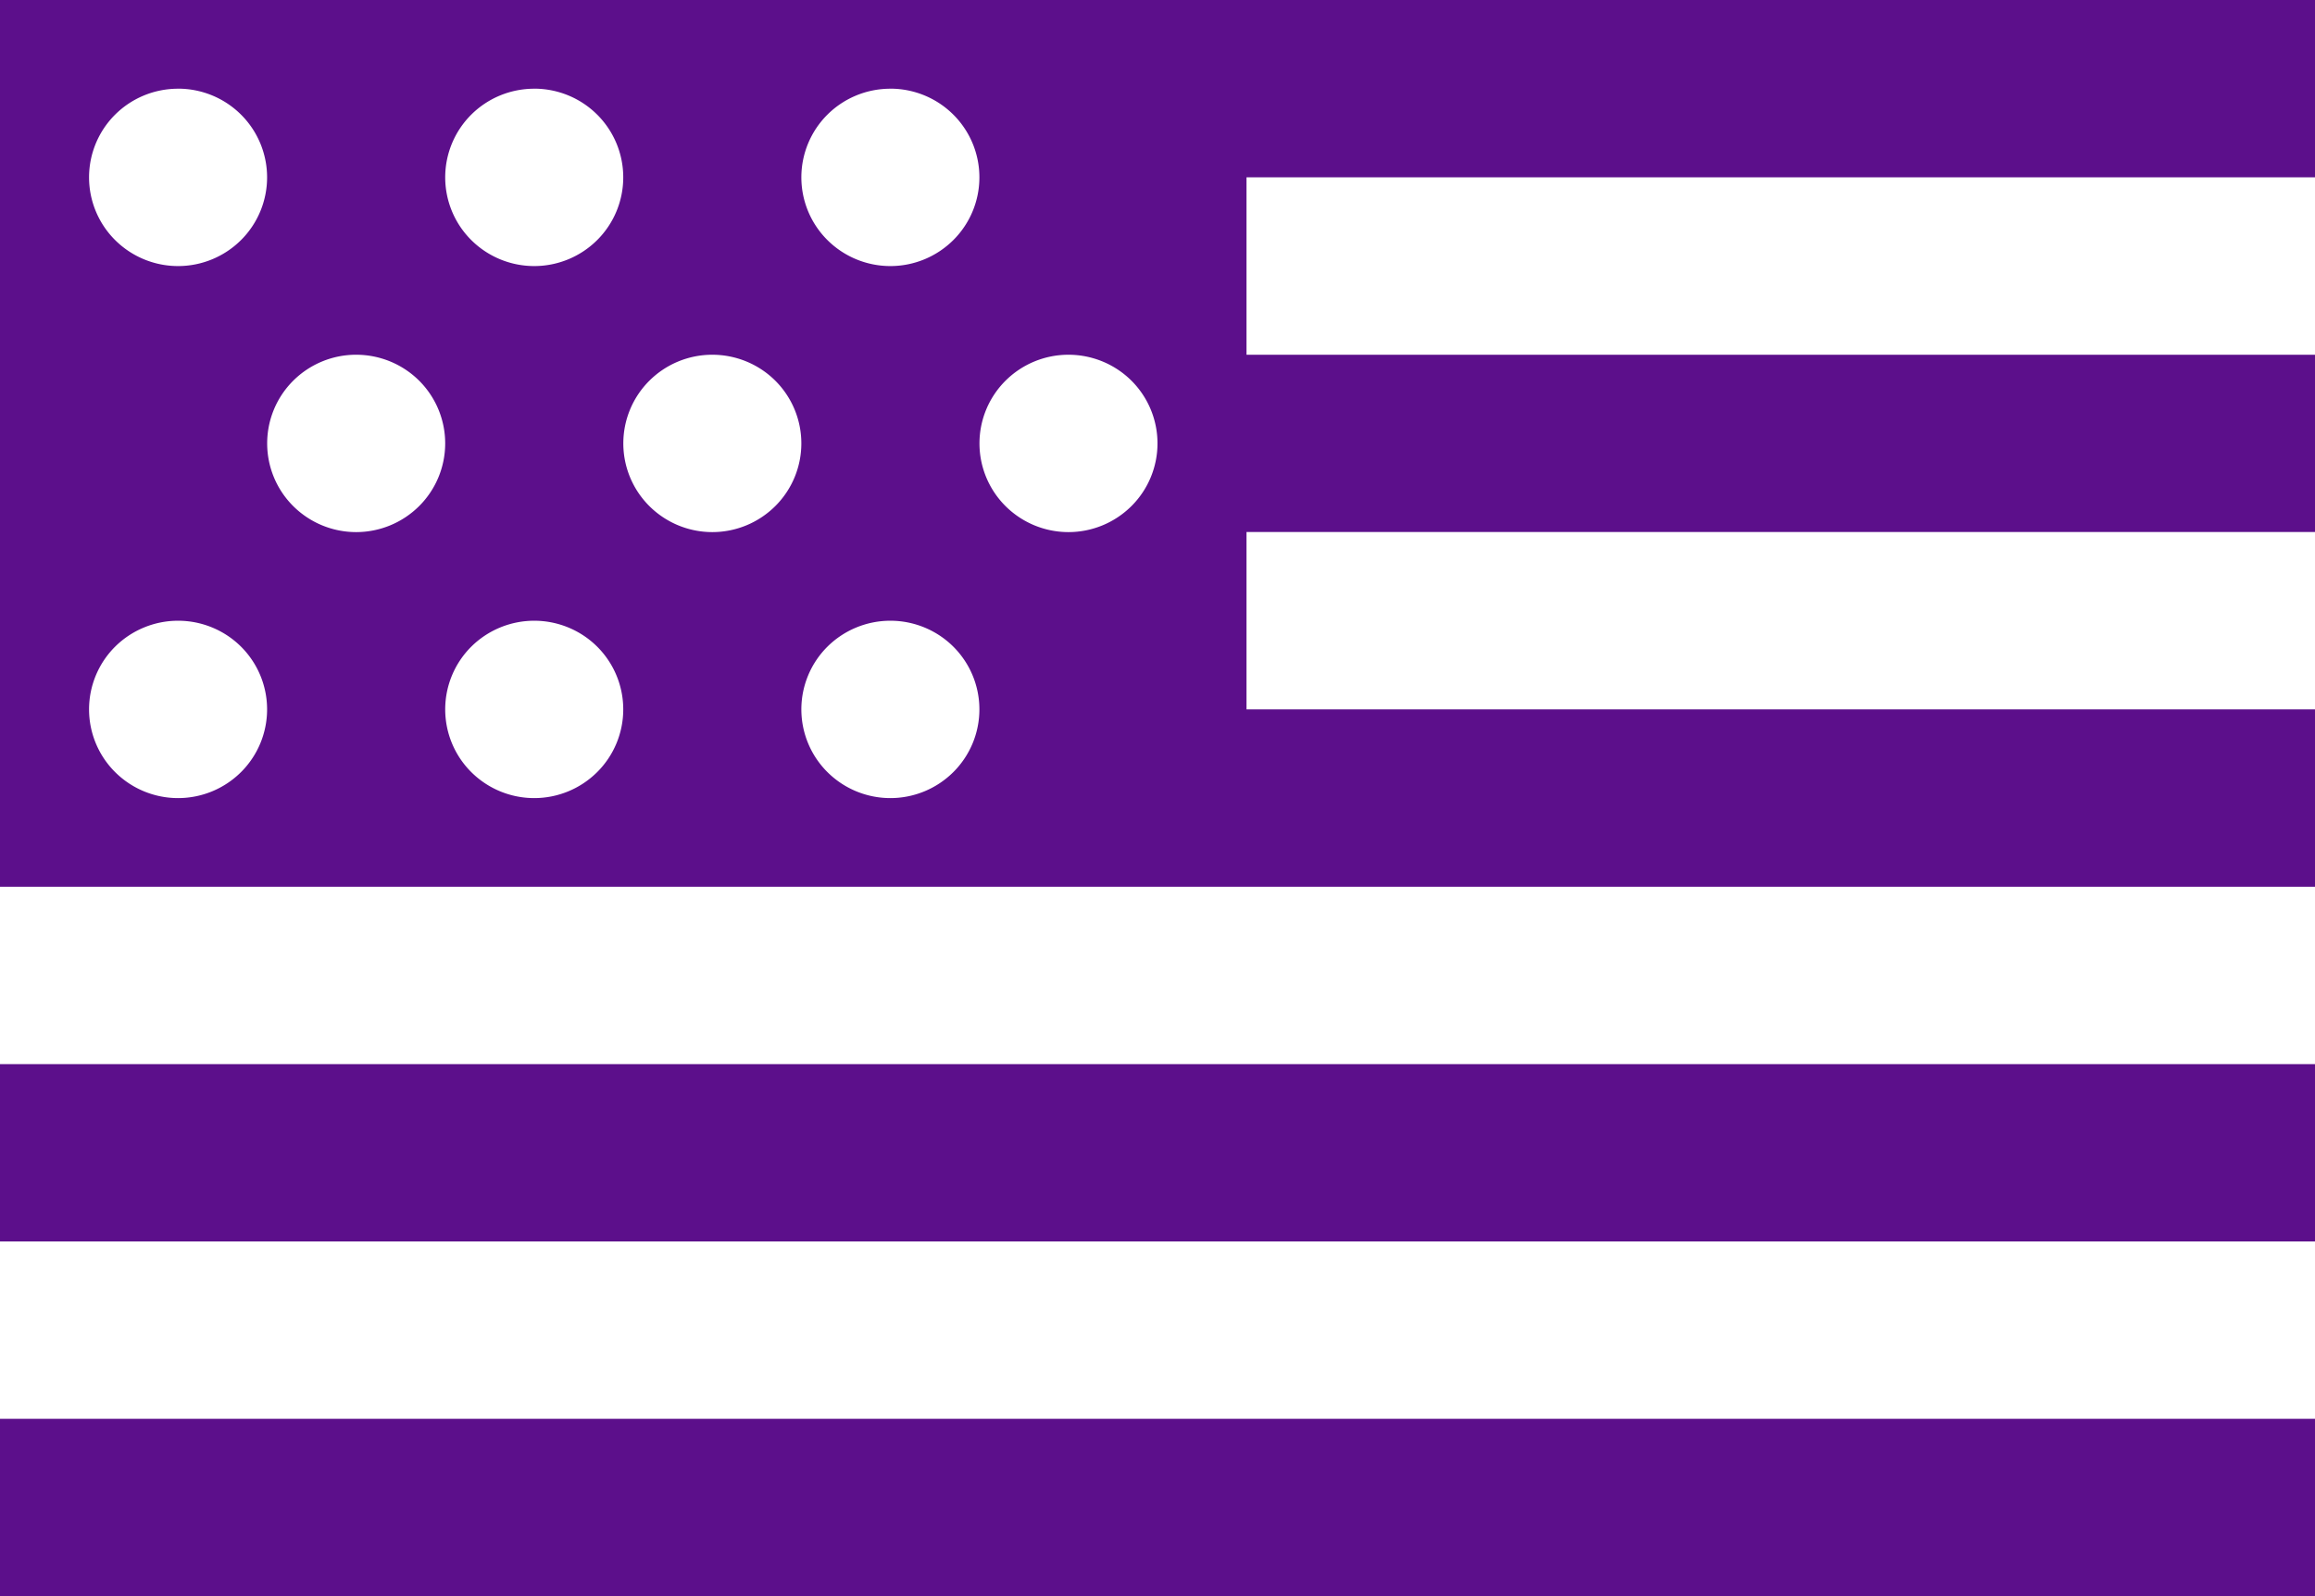 <svg data-type="color" width="58" height="40" viewBox="0 0 58 40" xmlns="http://www.w3.org/2000/svg" data-bbox="0 0 58 40">
    <g>
        <path data-color="1" d="M0 0v22.222h58v-4.444H31.23v-4.445H58V8.89H31.23V4.444H58V0H0Zm4.462 2.222c.591 0 1.159.234 1.577.651a2.218 2.218 0 0 1 0 3.143 2.235 2.235 0 0 1-3.155 0 2.218 2.218 0 0 1 0-3.143c.419-.417.986-.65 1.578-.65Zm8.923 0c.591 0 1.159.234 1.577.651a2.218 2.218 0 0 1 0 3.143 2.235 2.235 0 0 1-3.155 0 2.218 2.218 0 0 1 0-3.143c.419-.417.986-.65 1.578-.65Zm8.923 0c.591 0 1.159.234 1.577.651a2.218 2.218 0 0 1 0 3.143 2.235 2.235 0 0 1-3.155 0 2.218 2.218 0 0 1 0-3.143c.419-.417.986-.65 1.578-.65ZM8.923 8.89c.592 0 1.16.234 1.578.65a2.218 2.218 0 0 1 0 3.143 2.235 2.235 0 0 1-3.155 0 2.218 2.218 0 0 1 0-3.142 2.232 2.232 0 0 1 1.577-.651Zm8.923 0c.592 0 1.16.234 1.578.65a2.218 2.218 0 0 1 0 3.143 2.235 2.235 0 0 1-3.155 0 2.218 2.218 0 0 1 0-3.142 2.234 2.234 0 0 1 1.577-.651Zm8.923 0c.592 0 1.16.234 1.578.65a2.218 2.218 0 0 1 0 3.143 2.235 2.235 0 0 1-3.155 0 2.218 2.218 0 0 1 0-3.142 2.234 2.234 0 0 1 1.577-.651ZM4.462 15.556c.591 0 1.159.234 1.577.65a2.218 2.218 0 0 1 0 3.143 2.235 2.235 0 0 1-3.155 0 2.218 2.218 0 0 1 0-3.143 2.24 2.24 0 0 1 1.578-.65Zm8.923 0c.591 0 1.159.234 1.577.65a2.218 2.218 0 0 1 0 3.143 2.235 2.235 0 0 1-3.155 0 2.218 2.218 0 0 1 0-3.143 2.24 2.24 0 0 1 1.578-.65Zm8.923 0c.591 0 1.159.234 1.577.65a2.218 2.218 0 0 1 0 3.143 2.235 2.235 0 0 1-3.155 0 2.218 2.218 0 0 1 0-3.143 2.24 2.24 0 0 1 1.578-.65ZM0 26.666v4.445h58v-4.444H0Zm0 8.89V40h58v-4.444H0Z" fill="#5C0F8B"></path>
    </g>
</svg>
